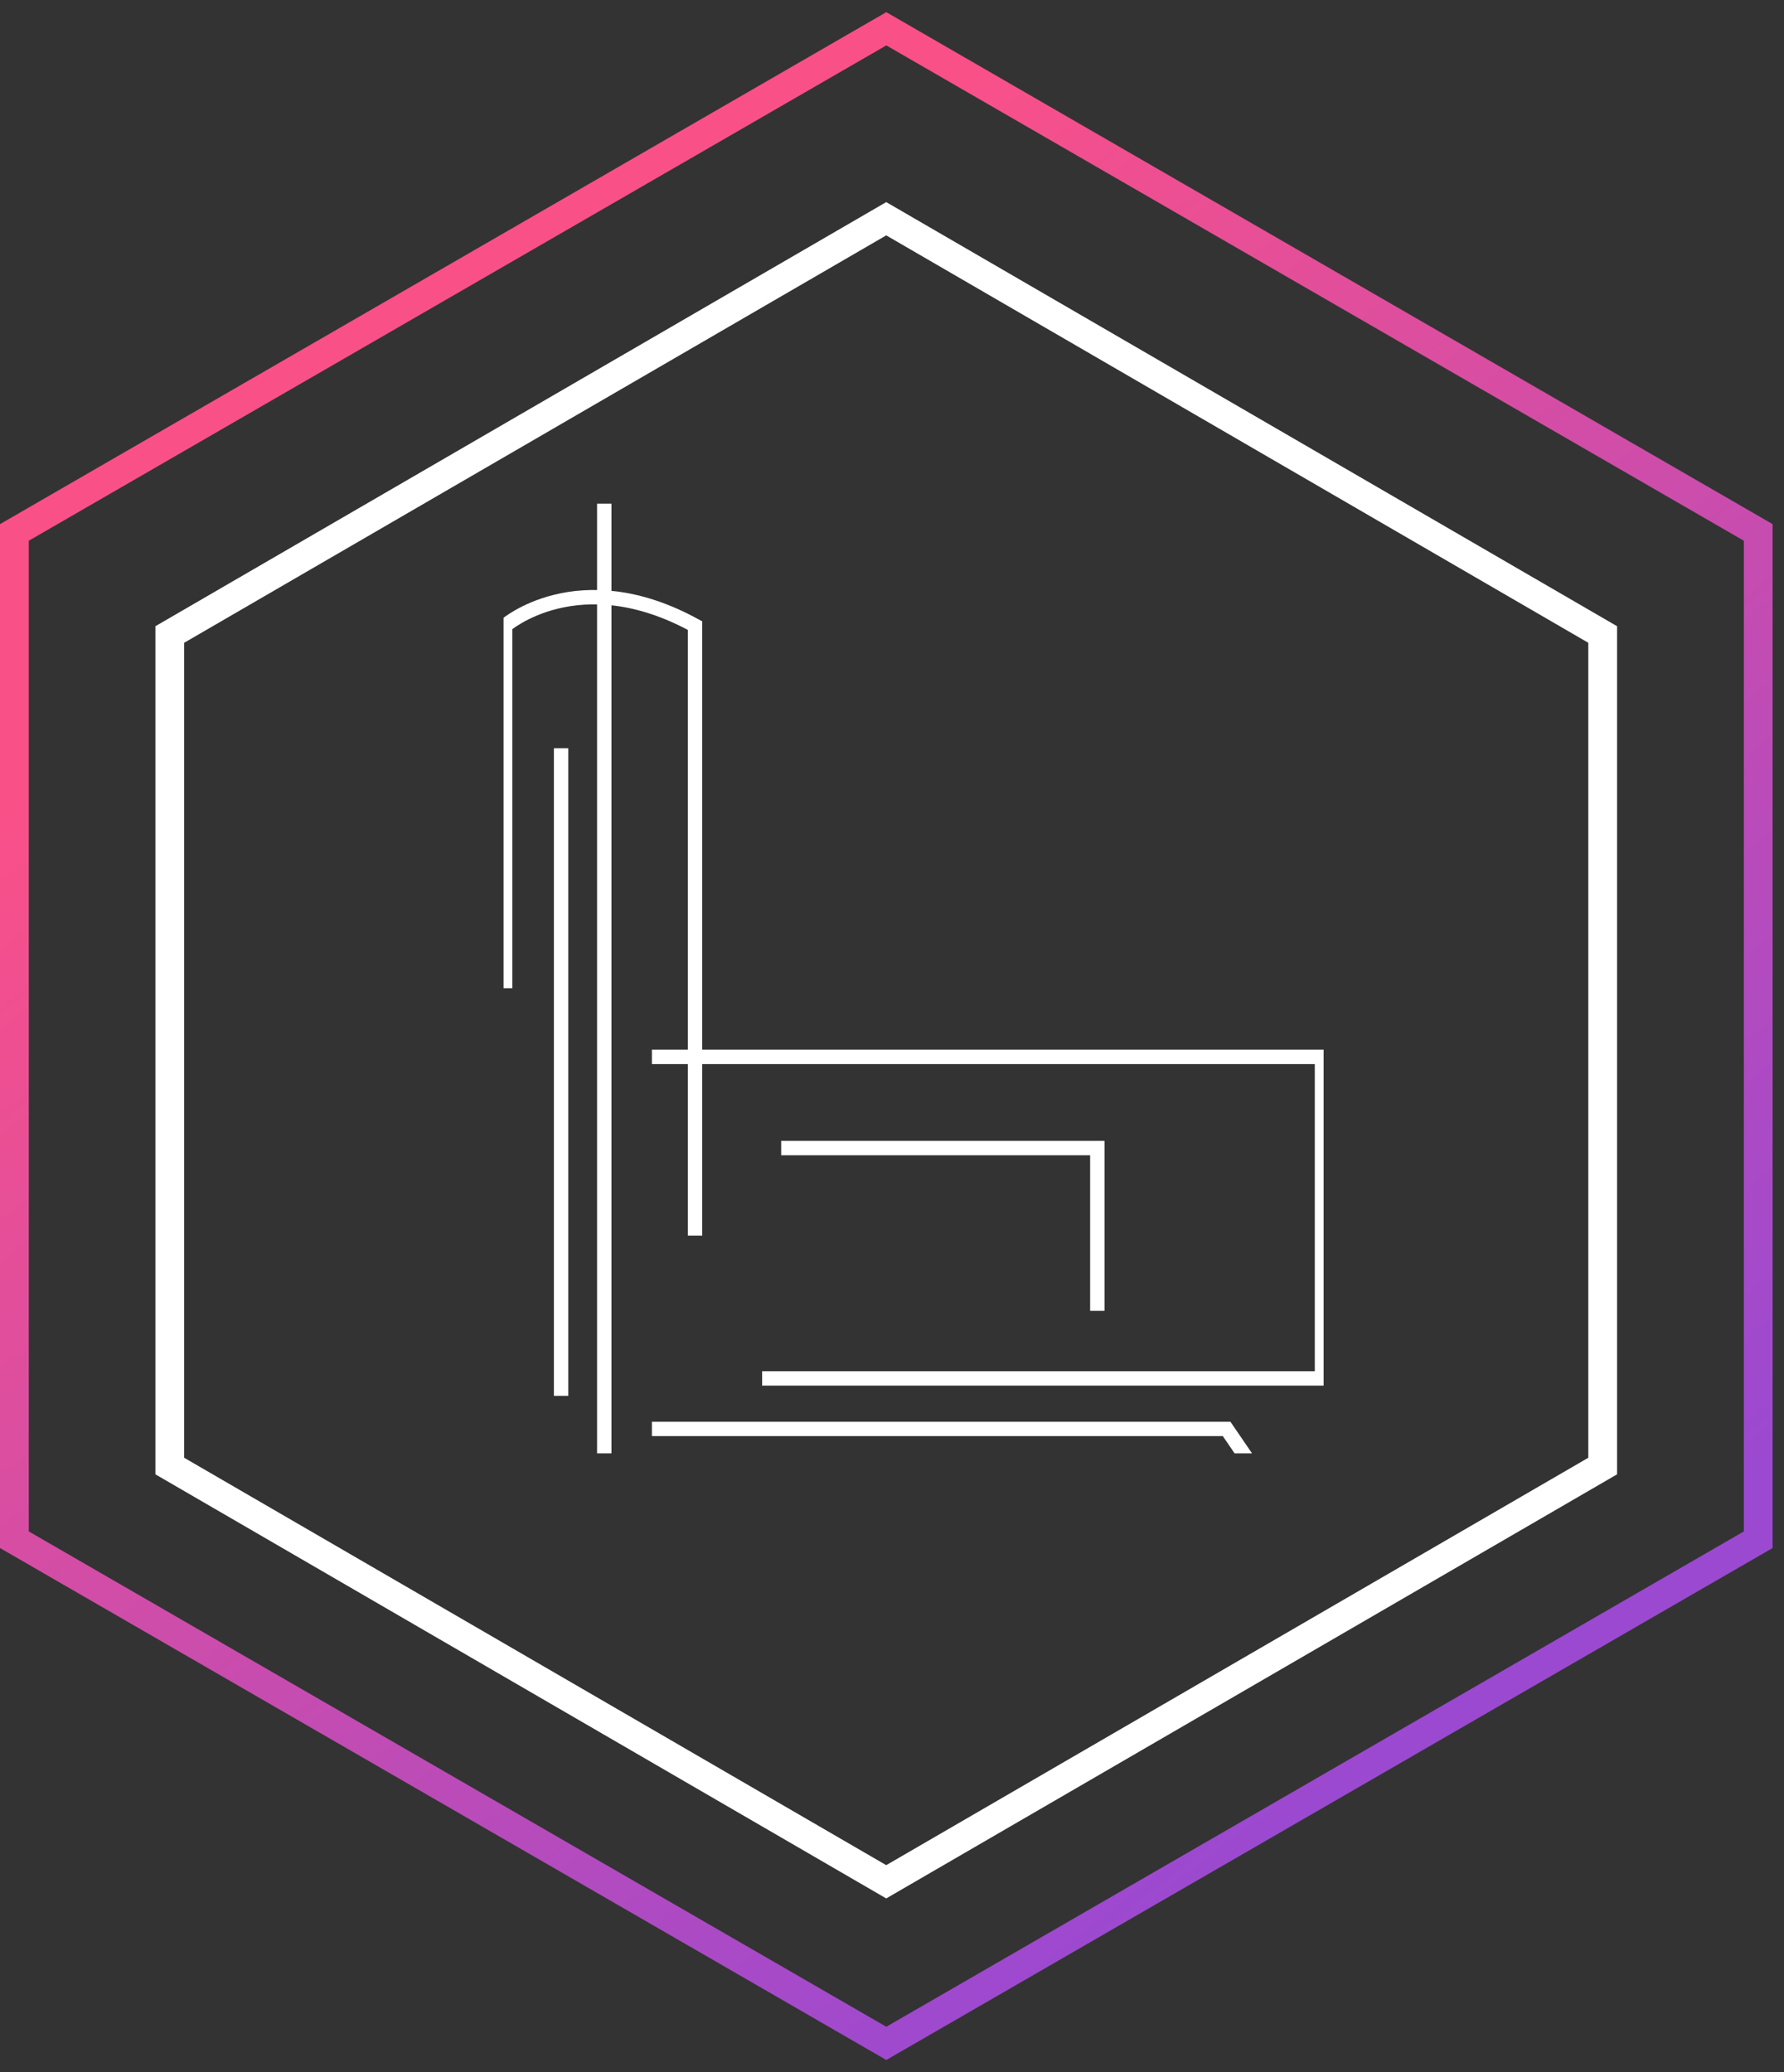<svg width="124" height="144" viewBox="0 0 124 144" fill="none" xmlns="http://www.w3.org/2000/svg">
<rect x="0" y="0" width="124" height="144" fill="#333333" stroke="none"/>
<path fill-rule="evenodd" clip-rule="evenodd" d="M61.604 142L122.208 107L122.208 37L61.604 2L1 37L1 107L61.604 142Z" stroke="url(#paint0_linear)" stroke-width="2"/>
<path fill-rule="evenodd" clip-rule="evenodd" d="M61.599 130.771L111.398 101.879L111.398 44.093L61.599 15.201L11.801 44.093L11.801 101.879L61.599 130.771Z" stroke="white" stroke-width="2"/>
<g clip-path="url(#clip0)">
<path d="M35.112 68.672V43.476C35.112 43.476 40.208 39.028 48.309 43.476V85.864" stroke="white" stroke-miterlimit="10"/>
<path d="M45.312 73.446H91.887V95.791H52.972" stroke="white" stroke-miterlimit="10"/>
<path d="M42 35V103" stroke="white" stroke-miterlimit="10"/>
<path d="M39 97V52" stroke="white" stroke-miterlimit="10"/>
<path d="M45.312 99.299H85.258L87.711 102.888H49.869" stroke="white" stroke-miterlimit="10"/>
<path d="M54.297 79.784H76.272V91.094" stroke="white" stroke-miterlimit="10"/>
</g>
<defs>
<linearGradient id="paint0_linear" x1="70.14" y1="2" x2="138.066" y2="90.153" gradientUnits="userSpaceOnUse">
<stop stop-color="#FA5088"/>
<stop offset="0.996" stop-color="#9B49D1"/>
</linearGradient>
<clipPath id="clip0">
<rect width="57" height="67" fill="white" transform="translate(35 34)"/>
</clipPath>
</defs>
</svg>
